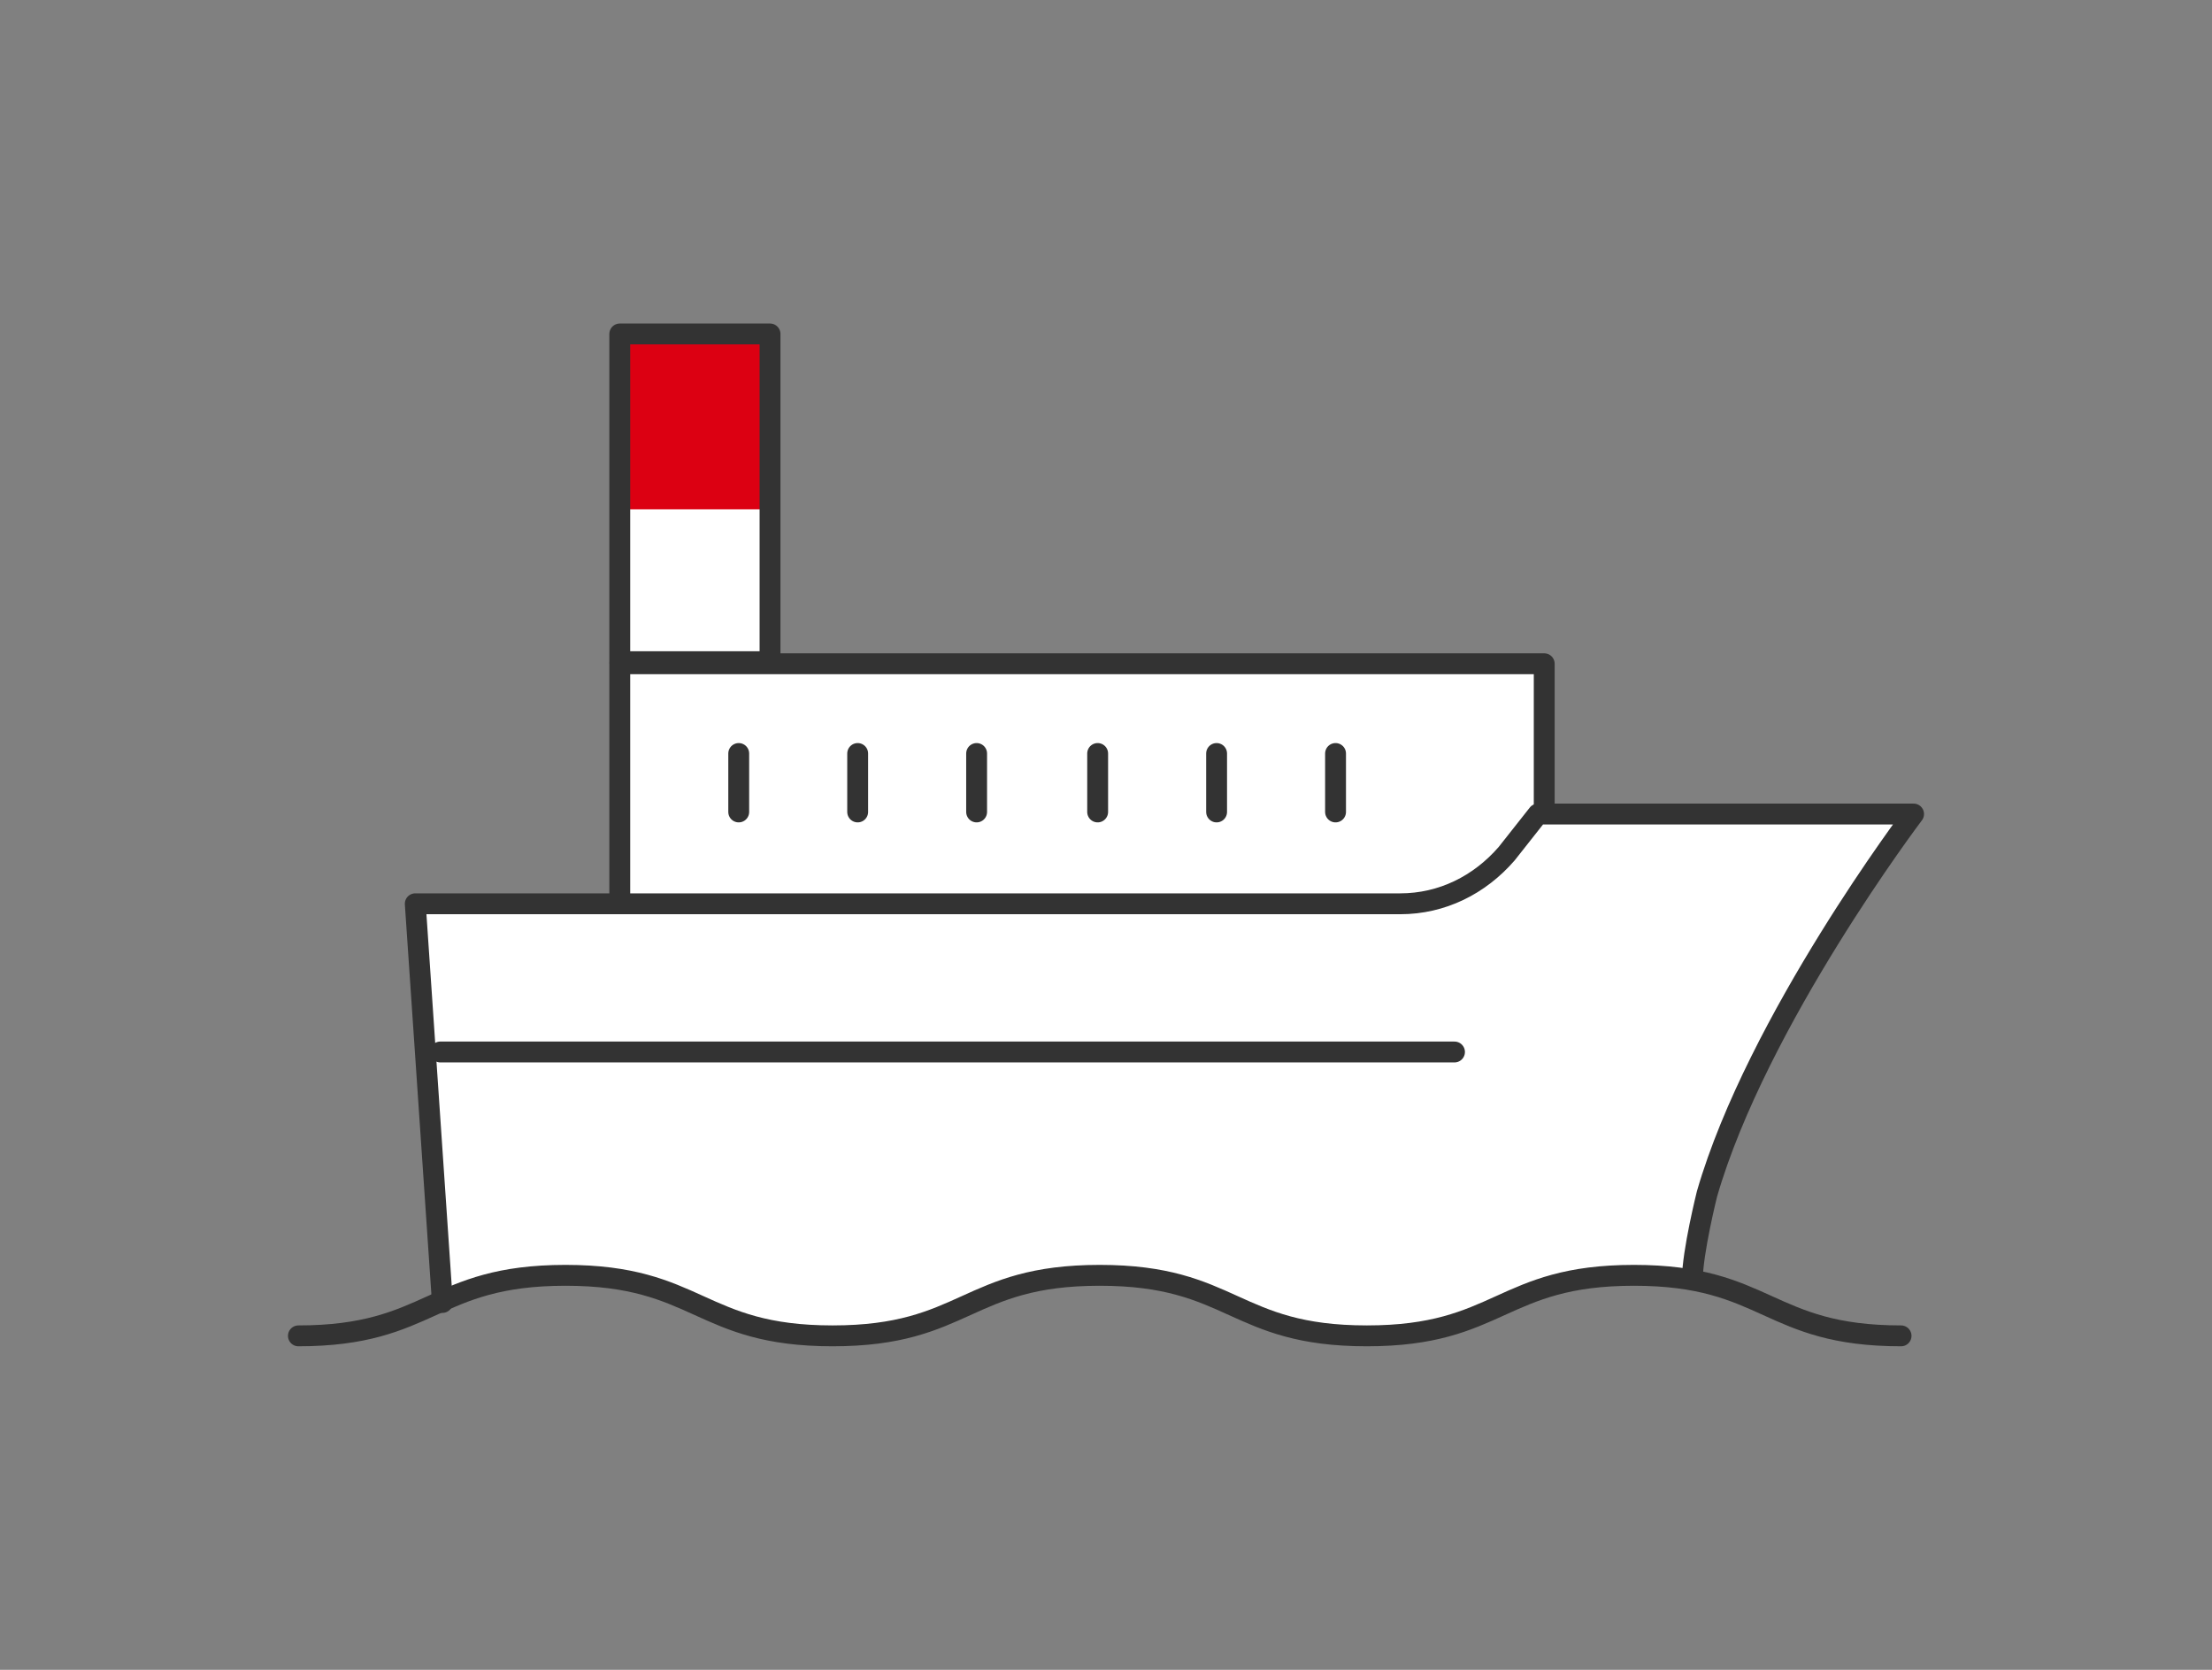 <?xml version="1.0" encoding="utf-8"?>
<!-- Generator: Adobe Illustrator 28.3.0, SVG Export Plug-In . SVG Version: 6.00 Build 0)  -->
<svg version="1.1" id="レイヤー_1" xmlns="http://www.w3.org/2000/svg" xmlns:xlink="http://www.w3.org/1999/xlink" x="0px"
	 y="0px" viewBox="0 0 106 80" style="enable-background:new 0 0 106 80;" xml:space="preserve">
<rect x="0" y="0" width="106" height="80" fill="#808080" stroke="none"/>
<style type="text/css">
	.st0{fill:#FFFFFF;}
	.st1{fill:#DC0012;}
	.st2{fill:none;stroke:#333333;stroke-linecap:round;stroke-linejoin:round;stroke-miterlimit:10;}
</style>
<g>
	<rect x="29.7" y="16" class="st0" width="7.2" height="16.8"/>
	<rect x="29.7" y="16" class="st1" width="7.2" height="8.4"/>
	<rect x="29.7" y="31.8" class="st0" width="44.3" height="13.9"/>
	<path class="st0" d="M27.1,61.1c6.4,0,6.4,2.9,12.8,2.9s6.4-2.9,12.8-2.9S59.1,64,65.5,64s6.4-2.9,12.8-2.9c1,0,1.8,0.1,2.5,0.2
		c0.4-2.5,0.8-4.1,0.8-4.1C84,48.9,91.5,39,91.5,39h-18L72,40.9c-1.3,1.5-3.1,2.4-5.1,2.4h-47l1.3,19.1
		C22.7,61.7,24.2,61.1,27.1,61.1z"/>
	<g>
		<rect x="29.7" y="16" class="st2" width="7.2" height="15.7"/>
		<path class="st2" d="M81.1,61.3c0-1.3,0.7-4.1,0.7-4.1c2.4-8.3,9.9-18.2,9.9-18.2h-18l-1.5,1.9c-1.3,1.5-3.1,2.4-5.1,2.4H19.9
			l1.3,19.1"/>
		<path class="st2" d="M14.3,64c6.4,0,6.4-2.9,12.8-2.9S33.5,64,39.9,64s6.4-2.9,12.8-2.9S59.1,64,65.5,64s6.4-2.9,12.8-2.9
			S84.7,64,91.1,64"/>
		<polyline class="st2" points="74,38.9 74,31.8 29.7,31.8 29.7,43.2 		"/>
		<line class="st2" x1="21.1" y1="50.4" x2="69.7" y2="50.4"/>
		<line class="st2" x1="35.4" y1="36.1" x2="35.4" y2="38.9"/>
		<line class="st2" x1="41.1" y1="36.1" x2="41.1" y2="38.9"/>
		<line class="st2" x1="46.8" y1="36.1" x2="46.8" y2="38.9"/>
		<line class="st2" x1="52.6" y1="36.1" x2="52.6" y2="38.9"/>
		<line class="st2" x1="58.3" y1="36.1" x2="58.3" y2="38.9"/>
		<line class="st2" x1="64" y1="36.1" x2="64" y2="38.9"/>
	</g>
</g>
</svg>

